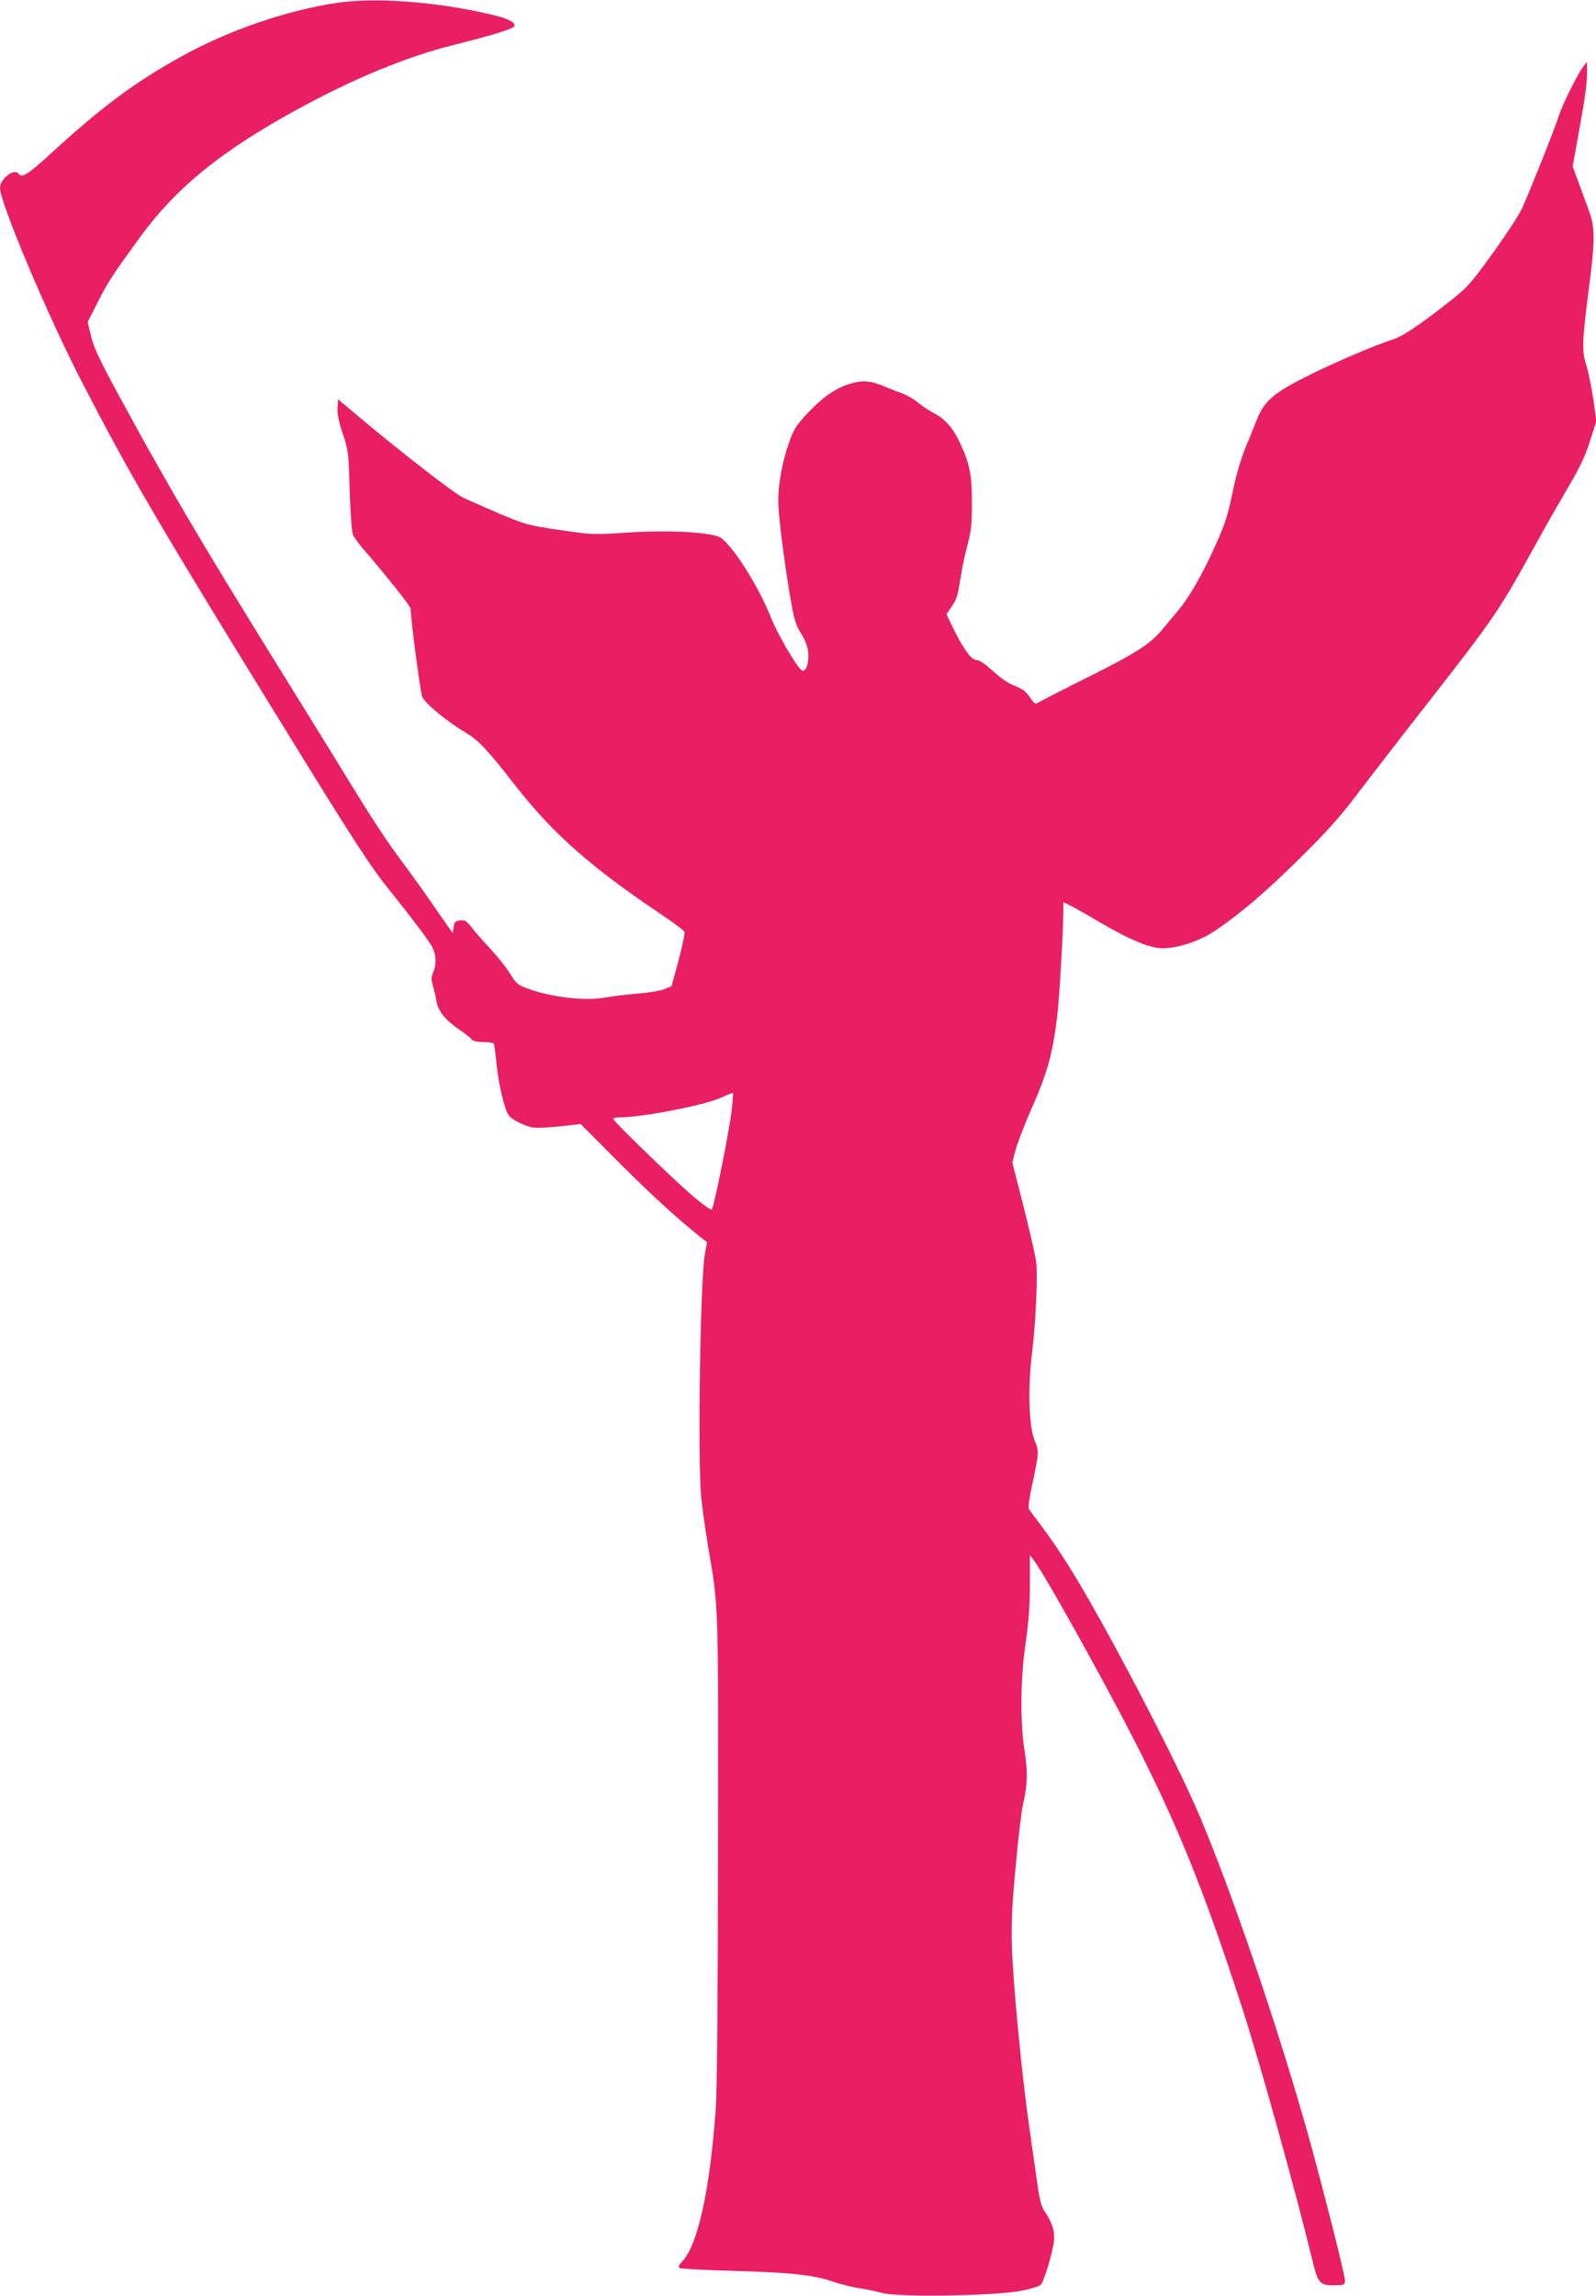 <?xml version="1.0" standalone="no"?>
<!DOCTYPE svg PUBLIC "-//W3C//DTD SVG 20010904//EN"
 "http://www.w3.org/TR/2001/REC-SVG-20010904/DTD/svg10.dtd">
<svg version="1.0" xmlns="http://www.w3.org/2000/svg"
 width="890pt" height="1280pt" viewBox="0 0 890 1280"
 preserveAspectRatio="xMidYMid meet">
<g transform="translate(0,1280) scale(0.1,-0.1)"
fill="#e91e63" stroke="none">
<path d="M1886 12785 c-278 -40 -608 -152 -871 -298 -261 -144 -443 -279 -728
-540 -129 -118 -166 -142 -182 -117 -22 36 -105 -26 -105 -78 0 -83 272 -726
462 -1092 272 -525 418 -774 1121 -1915 397 -645 485 -780 598 -920 125 -155
210 -269 230 -307 22 -44 24 -93 5 -139 -12 -27 -12 -40 -1 -78 7 -25 16 -64
20 -87 8 -51 50 -103 124 -153 31 -21 63 -46 70 -55 9 -11 30 -16 68 -16 34 0
55 -5 58 -12 2 -7 9 -58 14 -113 11 -108 44 -247 66 -281 17 -26 89 -63 140
-71 21 -3 88 0 150 7 l113 13 204 -205 c178 -179 331 -319 462 -424 l39 -30
-12 -65 c-26 -135 -41 -1138 -21 -1354 6 -60 22 -175 35 -255 64 -384 60 -269
59 -1700 -1 -885 -5 -1357 -13 -1465 -33 -451 -100 -755 -188 -846 -19 -21
-22 -29 -12 -35 7 -4 133 -11 279 -15 333 -9 460 -22 570 -59 47 -16 114 -33
150 -38 36 -5 94 -17 130 -27 94 -25 638 -16 778 13 51 10 99 25 106 33 18 19
67 182 73 243 6 55 -9 104 -52 166 -17 26 -28 63 -39 145 -9 61 -29 202 -45
315 -41 281 -92 809 -98 1015 -4 135 0 228 21 450 14 154 32 307 40 340 26
111 28 184 10 300 -26 162 -24 407 6 610 17 116 23 205 23 322 l0 163 28 -38
c41 -56 180 -299 353 -616 386 -708 549 -1088 806 -1881 99 -306 294 -1009
390 -1403 32 -131 40 -138 148 -133 27 1 32 5 32 27 0 33 -141 586 -219 860
-168 590 -416 1314 -589 1723 -135 321 -535 1085 -730 1396 -41 66 -107 163
-146 215 -39 52 -75 100 -79 107 -4 7 4 68 19 135 38 179 39 186 13 248 -31
77 -38 285 -15 476 22 180 34 443 24 519 -4 33 -36 171 -70 307 l-63 247 18
68 c10 37 46 132 81 212 98 223 124 316 151 531 13 105 34 472 35 603 l0 37
43 -21 c23 -12 95 -53 160 -91 147 -87 258 -136 329 -144 81 -9 220 33 315 97
140 95 281 215 471 403 148 146 223 229 315 351 67 88 248 323 404 522 373
478 390 503 608 898 42 77 117 208 165 290 68 115 98 177 126 264 l36 113 -17
122 c-10 66 -27 150 -38 186 -27 84 -25 130 13 430 35 267 35 339 2 431 -11
30 -36 98 -56 153 l-36 98 29 162 c41 223 51 296 51 363 l0 58 -20 -25 c-31
-40 -116 -210 -135 -270 -24 -75 -167 -434 -208 -523 -19 -40 -94 -154 -167
-255 -130 -178 -137 -185 -260 -281 -149 -117 -238 -175 -288 -192 -100 -32
-305 -119 -462 -196 -202 -99 -258 -146 -299 -248 -13 -33 -43 -107 -67 -165
-27 -68 -53 -157 -72 -252 -25 -119 -41 -171 -91 -282 -70 -159 -150 -299
-216 -376 -25 -30 -65 -77 -87 -104 -67 -79 -147 -130 -422 -267 -144 -72
-266 -135 -273 -140 -8 -7 -20 3 -40 33 -22 33 -41 47 -82 63 -35 13 -79 42
-123 83 -46 41 -76 62 -93 62 -29 0 -75 65 -134 186 l-33 70 31 45 c25 36 33
63 46 149 9 58 27 146 41 195 20 75 24 113 24 229 0 155 -12 219 -64 331 -40
87 -85 139 -146 170 -25 13 -65 39 -88 58 -23 20 -63 43 -89 53 -27 9 -68 26
-93 36 -80 34 -122 39 -186 22 -84 -21 -162 -74 -247 -164 -66 -70 -79 -90
-106 -165 -37 -102 -61 -231 -61 -326 0 -79 30 -320 66 -533 22 -131 30 -157
61 -208 24 -38 37 -74 40 -106 5 -54 -10 -102 -31 -102 -20 0 -137 196 -176
295 -69 174 -209 396 -280 446 -45 31 -281 45 -516 30 -198 -13 -200 -13 -384
14 -179 27 -190 30 -335 91 -82 36 -172 75 -200 88 -51 24 -352 257 -575 445
l-125 105 -3 -47 c-2 -32 7 -76 29 -144 32 -95 33 -105 39 -318 4 -121 12
-232 18 -246 6 -15 39 -60 75 -100 110 -128 247 -300 247 -312 0 -55 54 -469
65 -493 16 -36 136 -136 236 -195 80 -48 123 -94 286 -303 209 -267 420 -453
826 -725 59 -40 111 -79 114 -87 3 -9 -12 -80 -33 -159 l-39 -144 -40 -16
c-22 -9 -89 -20 -150 -25 -60 -5 -139 -15 -174 -21 -118 -22 -307 0 -444 51
-50 19 -60 28 -92 80 -20 33 -69 95 -108 137 -40 43 -88 97 -106 121 -29 37
-38 43 -65 40 -27 -3 -32 -8 -36 -36 l-5 -34 -22 30 c-12 16 -52 74 -89 128
-37 54 -105 149 -150 210 -113 151 -175 245 -364 554 -90 146 -272 441 -405
655 -361 583 -542 889 -778 1321 -163 297 -194 362 -212 440 l-16 69 56 110
c56 111 77 144 239 367 196 269 449 475 863 702 324 178 620 300 885 366 220
55 338 92 338 106 0 24 -45 44 -157 69 -290 66 -622 90 -827 60z m2194 -6176
c-12 -109 -98 -540 -111 -553 -4 -5 -52 29 -111 80 -119 103 -438 413 -438
425 0 5 17 9 38 9 123 0 477 69 563 110 35 16 64 28 66 26 2 -2 -1 -45 -7 -97z"/>
</g>
</svg>
